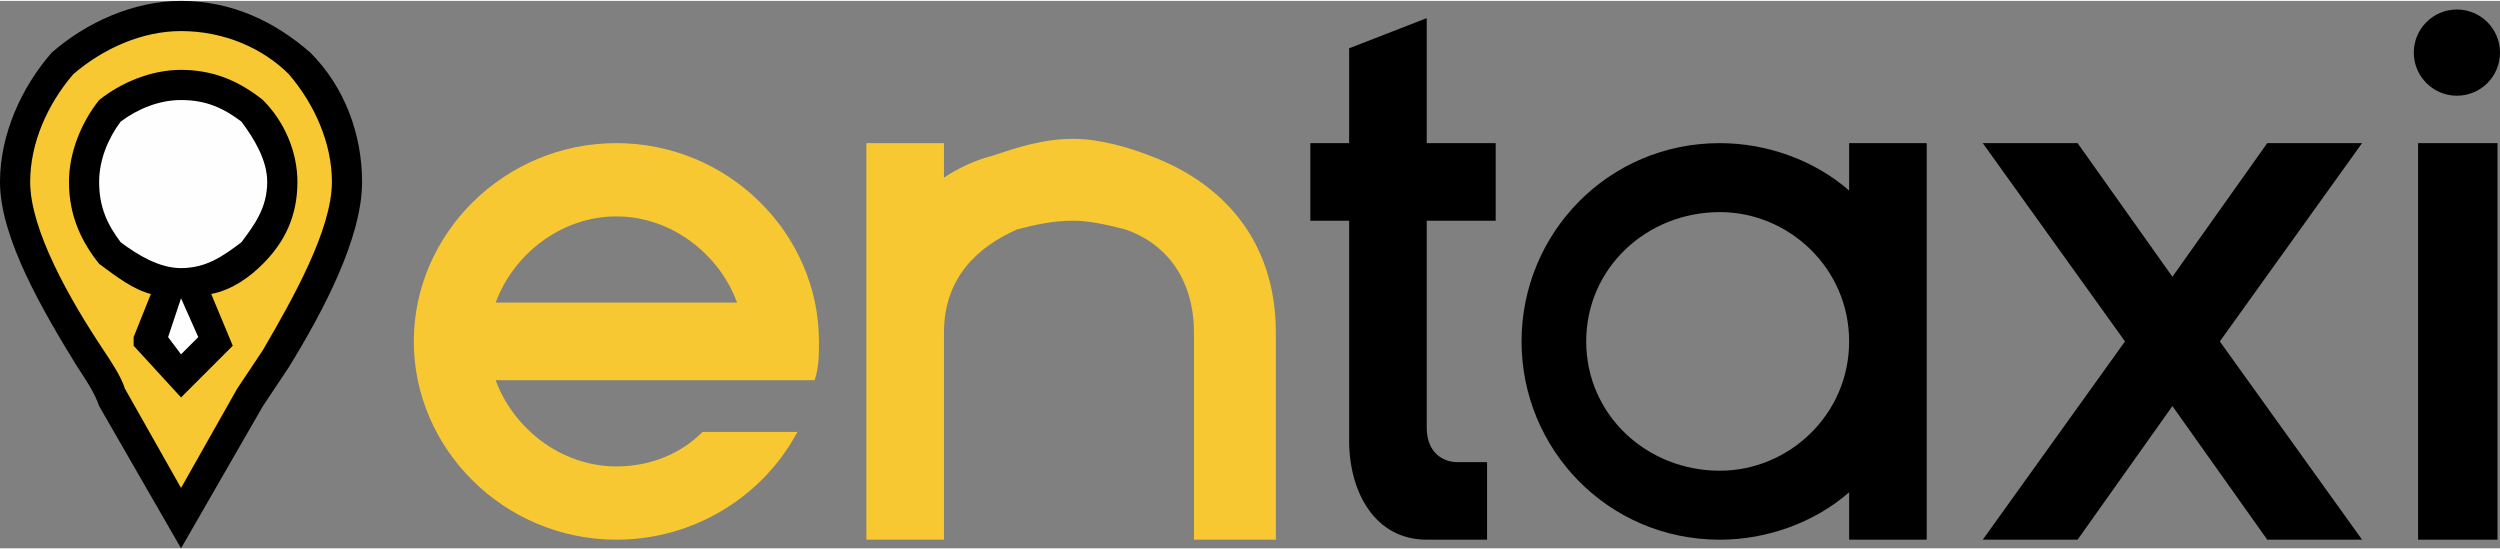 <?xml version="1.0" encoding="UTF-8"?>
<!DOCTYPE svg PUBLIC "-//W3C//DTD SVG 1.1//EN" "http://www.w3.org/Graphics/SVG/1.1/DTD/svg11.dtd">
<!-- Creator: CorelDRAW X8 -->
<svg xmlns="http://www.w3.org/2000/svg" xml:space="preserve" width="28.919mm" height="6.353mm" version="1.1" style="shape-rendering:geometricPrecision; text-rendering:geometricPrecision; image-rendering:optimizeQuality; fill-rule:evenodd; clip-rule:evenodd"
viewBox="0 0 580 127"
 xmlns:xlink="http://www.w3.org/1999/xlink">
 <rect x="0" y="0" width="580" height="127" fill="#808080" stroke="none"/>
 <defs>
  <style type="text/css">
   <![CDATA[
    .fil3 {fill:#FEFEFE}
    .fil0 {fill:black}
    .fil1 {fill:#F7C831}
    .fil2 {fill:black;fill-rule:nonzero}
   ]]>
  </style>
 </defs>
 <g id="Capa_x0020_1">
  <rect class="fil0" x="561" y="33" width="18.42" height="92.001"/>
  <circle class="fil0" cx="570" cy="12" r="10"/>
  <polygon class="fil0" points="548,33 515,79 548,125 526,125 504,94 482,125 460,125 493,79 460,33 482,33 504,64 526,33 "/>
  <path class="fil0" d="M399 33c11,0 22,4 30,11l0 -11 18 0 0 92 -18 0 0 -11c-8,7 -19,11 -30,11 -26,0 -46,-21 -46,-46 0,-25 20,-46 46,-46zm0 16c16,0 30,13 30,30 0,17 -14,30 -30,30 -17,0 -31,-13 -31,-30 0,-17 14,-30 31,-30z"/>
  <path class="fil0" d="M345 107l-7 0c-3,0 -7,-2 -7,-8l0 -48 16 0 0 -18 -16 0 0 -29 -18 7 0 22 -9 0 0 18 9 0 0 51c0,12 6,23 18,23l14 0 0 -18z"/>
  <path class="fil1" d="M201 33l18 0 0 8c3,-2 7,-4 11,-5 6,-2 12,-4 19,-4 6,0 13,2 18,4 16,6 29,19 29,41l0 48 -19 0 0 -48c0,-13 -7,-21 -16,-24 -4,-1 -8,-2 -12,-2 -5,0 -9,1 -13,2 -9,4 -17,11 -17,24l0 48 -18 0 0 -48 0 -6 0 -38z"/>
  <path class="fil1" d="M143 33c26,0 47,21 47,46 0,3 0,6 -1,9l-5 0 -13 0 -56 0c4,11 15,20 28,20 8,0 15,-3 20,-8l22 0c-8,15 -24,25 -42,25 -26,0 -47,-21 -47,-46 0,-25 21,-46 47,-46zm28 37c-4,-11 -15,-20 -28,-20 -13,0 -24,9 -28,20l56 0z"/>
  <path class="fil1" d="M42 4c22,0 39,17 39,38 0,16 -15,36 -23,50l-16 28 -16 -28c-8,-14 -22,-34 -22,-50 0,-21 17,-38 38,-38z"/>
  <path class="fil2" d="M42 0c12,0 22,5 30,12 8,8 12,19 12,30 0,13 -9,30 -17,43 -2,3 -4,6 -6,9l-19 33 -19 -33c-1,-3 -3,-6 -5,-9 -8,-13 -18,-30 -18,-43 0,-11 5,-22 12,-30 8,-7 19,-12 30,-12zm25 17c-6,-6 -15,-10 -25,-10 -9,0 -18,4 -25,10 -6,7 -10,16 -10,25 0,11 9,27 17,39 2,3 4,6 5,9l13 23 13 -23c2,-3 4,-6 6,-9 7,-12 16,-28 16,-39 0,-9 -4,-18 -10,-25z"/>
  <circle class="fil3" cx="42" cy="42" r="20"/>
  <polygon class="fil3" points="40,65 36,79 42,85 49,79 45,65 "/>
  <path class="fil2" d="M42 69l-3 9 3 4 4 -4 -4 -9 0 0zm0 -53c8,0 14,3 19,7 5,5 8,12 8,19 0,8 -3,14 -8,19 -3,3 -7,6 -12,7l5 12 -12 12 -11 -12 0 -2 4 -10c-4,-1 -8,-4 -12,-7 -4,-5 -7,-11 -7,-19 0,-7 3,-14 7,-19 5,-4 12,-7 19,-7zm14 12c-4,-3 -8,-5 -14,-5 -5,0 -10,2 -14,5 -3,4 -5,9 -5,14 0,6 2,10 5,14 4,3 9,6 14,6 6,0 10,-3 14,-6 3,-4 6,-8 6,-14 0,-5 -3,-10 -6,-14z"/>
 </g>
</svg>
